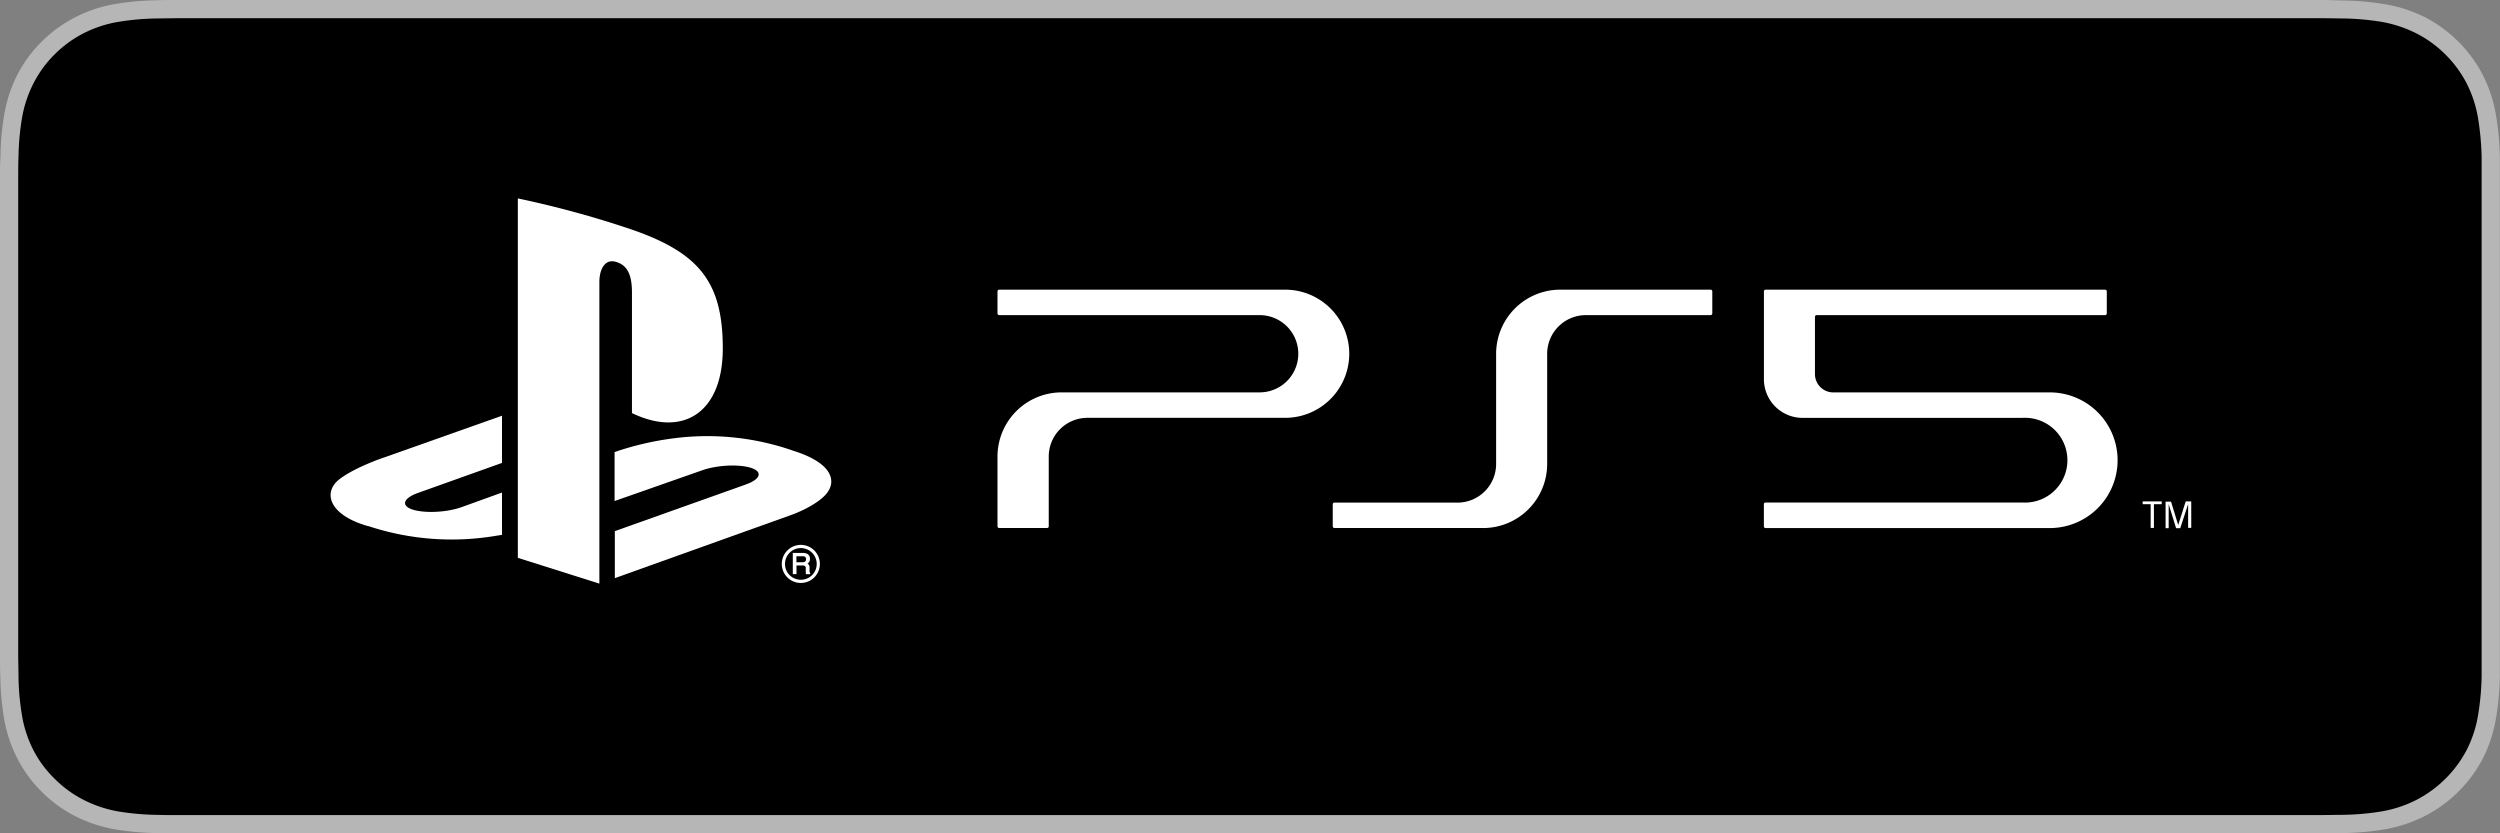 <?xml version="1.0" encoding="UTF-8"?>
<svg xmlns="http://www.w3.org/2000/svg" viewBox="0 0 600 200">
  <rect x="0" y="0" width="600" height="200" fill="#808080" stroke="none"/>
  <defs>
    <style>.cls-1{fill:#b6b6b6;}.cls-2{fill:#fff;}</style>
  </defs>
  <g id="Layer_2" data-name="Layer 2">
    <g id="Layer_1-2" data-name="Layer 1">
      <path class="cls-1" d="M552.22,0H42.32c-1.54,0-3.06,0-4.61.06a66.89,66.89,0,0,0-10,.89,33.33,33.33,0,0,0-9.53,3.13A32.13,32.13,0,0,0,10,10a31.17,31.17,0,0,0-5.91,8.1A33.09,33.09,0,0,0,1,27.61a64.65,64.65,0,0,0-.89,10C0,39.15,0,40.69,0,42.22V157.79c0,1.56,0,3.06.08,4.61a64.65,64.65,0,0,0,.89,10,33,33,0,0,0,3.14,9.52A30.85,30.85,0,0,0,10,190a31.41,31.41,0,0,0,8.11,5.9,33.68,33.68,0,0,0,9.53,3.15,68.22,68.22,0,0,0,10.05.89c1.55,0,3.07.05,4.61.05H557.65c1.53,0,3.1,0,4.63-.05a67.24,67.24,0,0,0,10-.89,34.08,34.08,0,0,0,9.56-3.15A31.41,31.41,0,0,0,590,190a31.86,31.86,0,0,0,5.93-8.07,33.21,33.21,0,0,0,3.1-9.52,67.26,67.26,0,0,0,.93-10c0-1.55,0-3.05,0-4.61,0-1.81,0-3.62,0-5.47V47.68c0-1.83,0-3.65,0-5.46,0-1.53,0-3.07,0-4.6a67.26,67.26,0,0,0-.93-10,33.31,33.31,0,0,0-3.1-9.52,32.51,32.51,0,0,0-14-14A33.72,33.72,0,0,0,572.31,1a65.94,65.94,0,0,0-10-.89L557.65,0Z"></path>
      <path d="M42.34,195.62c-1.53,0-3,0-4.53-.05a64.05,64.05,0,0,1-9.37-.81A29.85,29.85,0,0,1,20.13,192a27,27,0,0,1-7-5.09A26.37,26.37,0,0,1,8,180a28.35,28.35,0,0,1-2.72-8.29,61.3,61.3,0,0,1-.84-9.37c0-1-.07-4.57-.07-4.57V42.22s0-3.46.07-4.47a61.81,61.81,0,0,1,.83-9.36A28.79,28.79,0,0,1,8,20.08a26.82,26.82,0,0,1,5.09-7,27.59,27.59,0,0,1,7-5.11,28.84,28.84,0,0,1,8.29-2.72,61.53,61.53,0,0,1,9.4-.82l4.53-.06H557.63l4.58.06a61.62,61.62,0,0,1,9.32.81A29.7,29.7,0,0,1,579.9,8a27.46,27.46,0,0,1,7,5.08,27.83,27.83,0,0,1,5.13,7,28.58,28.58,0,0,1,2.69,8.24,65.63,65.63,0,0,1,.87,9.44c0,1.42,0,2.94,0,4.45,0,1.88,0,3.66,0,5.46V152.32c0,1.82,0,3.59,0,5.38,0,1.63,0,3.12,0,4.65a63.65,63.65,0,0,1-.85,9.27A28.72,28.72,0,0,1,592,180a28.3,28.3,0,0,1-12.11,12,29.45,29.45,0,0,1-8.36,2.75,63.5,63.5,0,0,1-9.38.81c-1.46,0-3,.05-4.5.05l-5.43,0Z"></path>
      <path class="cls-2" d="M124.28,47.62v86.26l19.57,6.19V67.72c0-3.38,1.52-5.65,4-4.86,3.2.89,3.82,4,3.82,7.39V99.14c12.2,5.88,21.8,0,21.8-15.51,0-15.91-5.61-23-22.18-28.65A238.5,238.5,0,0,0,124.28,47.62Z"></path>
      <path class="cls-2" d="M147.56,127.47,179,116.28c3.57-1.28,4.12-3.08,1.22-4s-8.15-.67-11.72.6l-21,7.37V108.5l1.21-.41A72,72,0,0,1,163.35,105a62.46,62.46,0,0,1,27.16,3.22c9.23,2.92,10.27,7.2,7.93,10.15s-8.1,5.06-8.1,5.06l-42.78,15.32Z"></path>
      <path class="cls-2" d="M88.37,126.28c-9.48-2.66-11.06-8.2-6.74-11.4,4-2.95,10.79-5.17,10.79-5.17l28.06-9.94V111.1l-20.19,7.21c-3.57,1.28-4.11,3.09-1.22,4s8.15.68,11.72-.6l9.69-3.5v10.15l-1.93.31a63.68,63.68,0,0,1-30.18-2.42"></path>
      <path class="cls-2" d="M188.4,135.34a3.81,3.81,0,0,1,3.81-3.8,3.82,3.82,0,0,1,3.8,3.8,3.8,3.8,0,0,1-3.8,3.8,3.79,3.79,0,0,1-3.81-3.8Zm3.81,4.57a4.57,4.57,0,1,0-4.58-4.57,4.56,4.56,0,0,0,4.58,4.57"></path>
      <path class="cls-2" d="M193.45,134.2a.67.67,0,0,1-.23.58,1.25,1.25,0,0,1-.67.16h-1.41V133.5h1.5a1.13,1.13,0,0,1,.49.09A.62.62,0,0,1,193.45,134.2Zm1,3.27a.33.33,0,0,1-.16-.22c0-.09,0-.21,0-.39l0-.65a1.11,1.11,0,0,0-.18-.68,1.05,1.05,0,0,0-.3-.25,1.49,1.49,0,0,0,.38-.37,1.35,1.35,0,0,0,.2-.78,1.26,1.26,0,0,0-.75-1.25,2.31,2.31,0,0,0-1-.17h-2.37v5.09h.89v-2.09h1.39a1.73,1.73,0,0,1,.55.08.58.58,0,0,1,.28.55l0,.81c0,.18,0,.32,0,.39a1,1,0,0,0,.06.2l0,.06h1v-.3l-.06,0"></path>
      <g id="レイヤー_2" data-name="レイヤー 2">
        <g id="Logo">
          <path class="cls-2" d="M516.16,121h-1.92v-.66h4.57V121h-1.87v5.7h-.78Z"></path>
          <path class="cls-2" d="M522.77,126h0l1.8-5.67h1.33v6.36h-.75V121h0l-1.89,5.76h-1L520.48,121h0v5.76h-.74V120.4h1.31Z"></path>
          <path class="cls-2" d="M355.9,126.73a15.38,15.38,0,0,0,15.42-15.36h0V84.9a9.29,9.29,0,0,1,9.3-9.27h29.93a.4.4,0,0,0,.4-.41V69.93a.4.4,0,0,0-.4-.41H374.49A15.4,15.4,0,0,0,359.07,84.9v26.46a9.28,9.28,0,0,1-9.29,9.27H320.26a.4.4,0,0,0-.4.4h0v5.29a.4.4,0,0,0,.4.4H355.9Z"></path>
          <path class="cls-2" d="M423.34,91V69.93a.4.4,0,0,1,.4-.41h81.48a.41.41,0,0,1,.41.41v5.29a.41.41,0,0,1-.41.41H436a.41.41,0,0,0-.41.41h0V89.78a4.4,4.4,0,0,0,4.41,4.4h51.54a16.28,16.28,0,1,1,0,32.55H423.73a.4.4,0,0,1-.4-.4V121a.4.4,0,0,1,.4-.4H485.4a10.17,10.17,0,1,0,1.21-20.31,9.11,9.11,0,0,0-1.28,0h-52.7A9.28,9.28,0,0,1,423.34,91Z"></path>
          <path class="cls-2" d="M302.32,94.17a9.27,9.27,0,0,0,0-18.54H239.81a.41.41,0,0,1-.41-.41h0V69.93a.41.41,0,0,1,.41-.41h68.63a15.38,15.38,0,1,1,0,30.76H261a9.28,9.28,0,0,0-9.3,9.26h0v16.78a.4.4,0,0,1-.41.4H239.81a.4.4,0,0,1-.41-.4h0V109.55a15.4,15.4,0,0,1,15.43-15.38Z"></path>
        </g>
      </g>
    </g>
  </g>
</svg>
